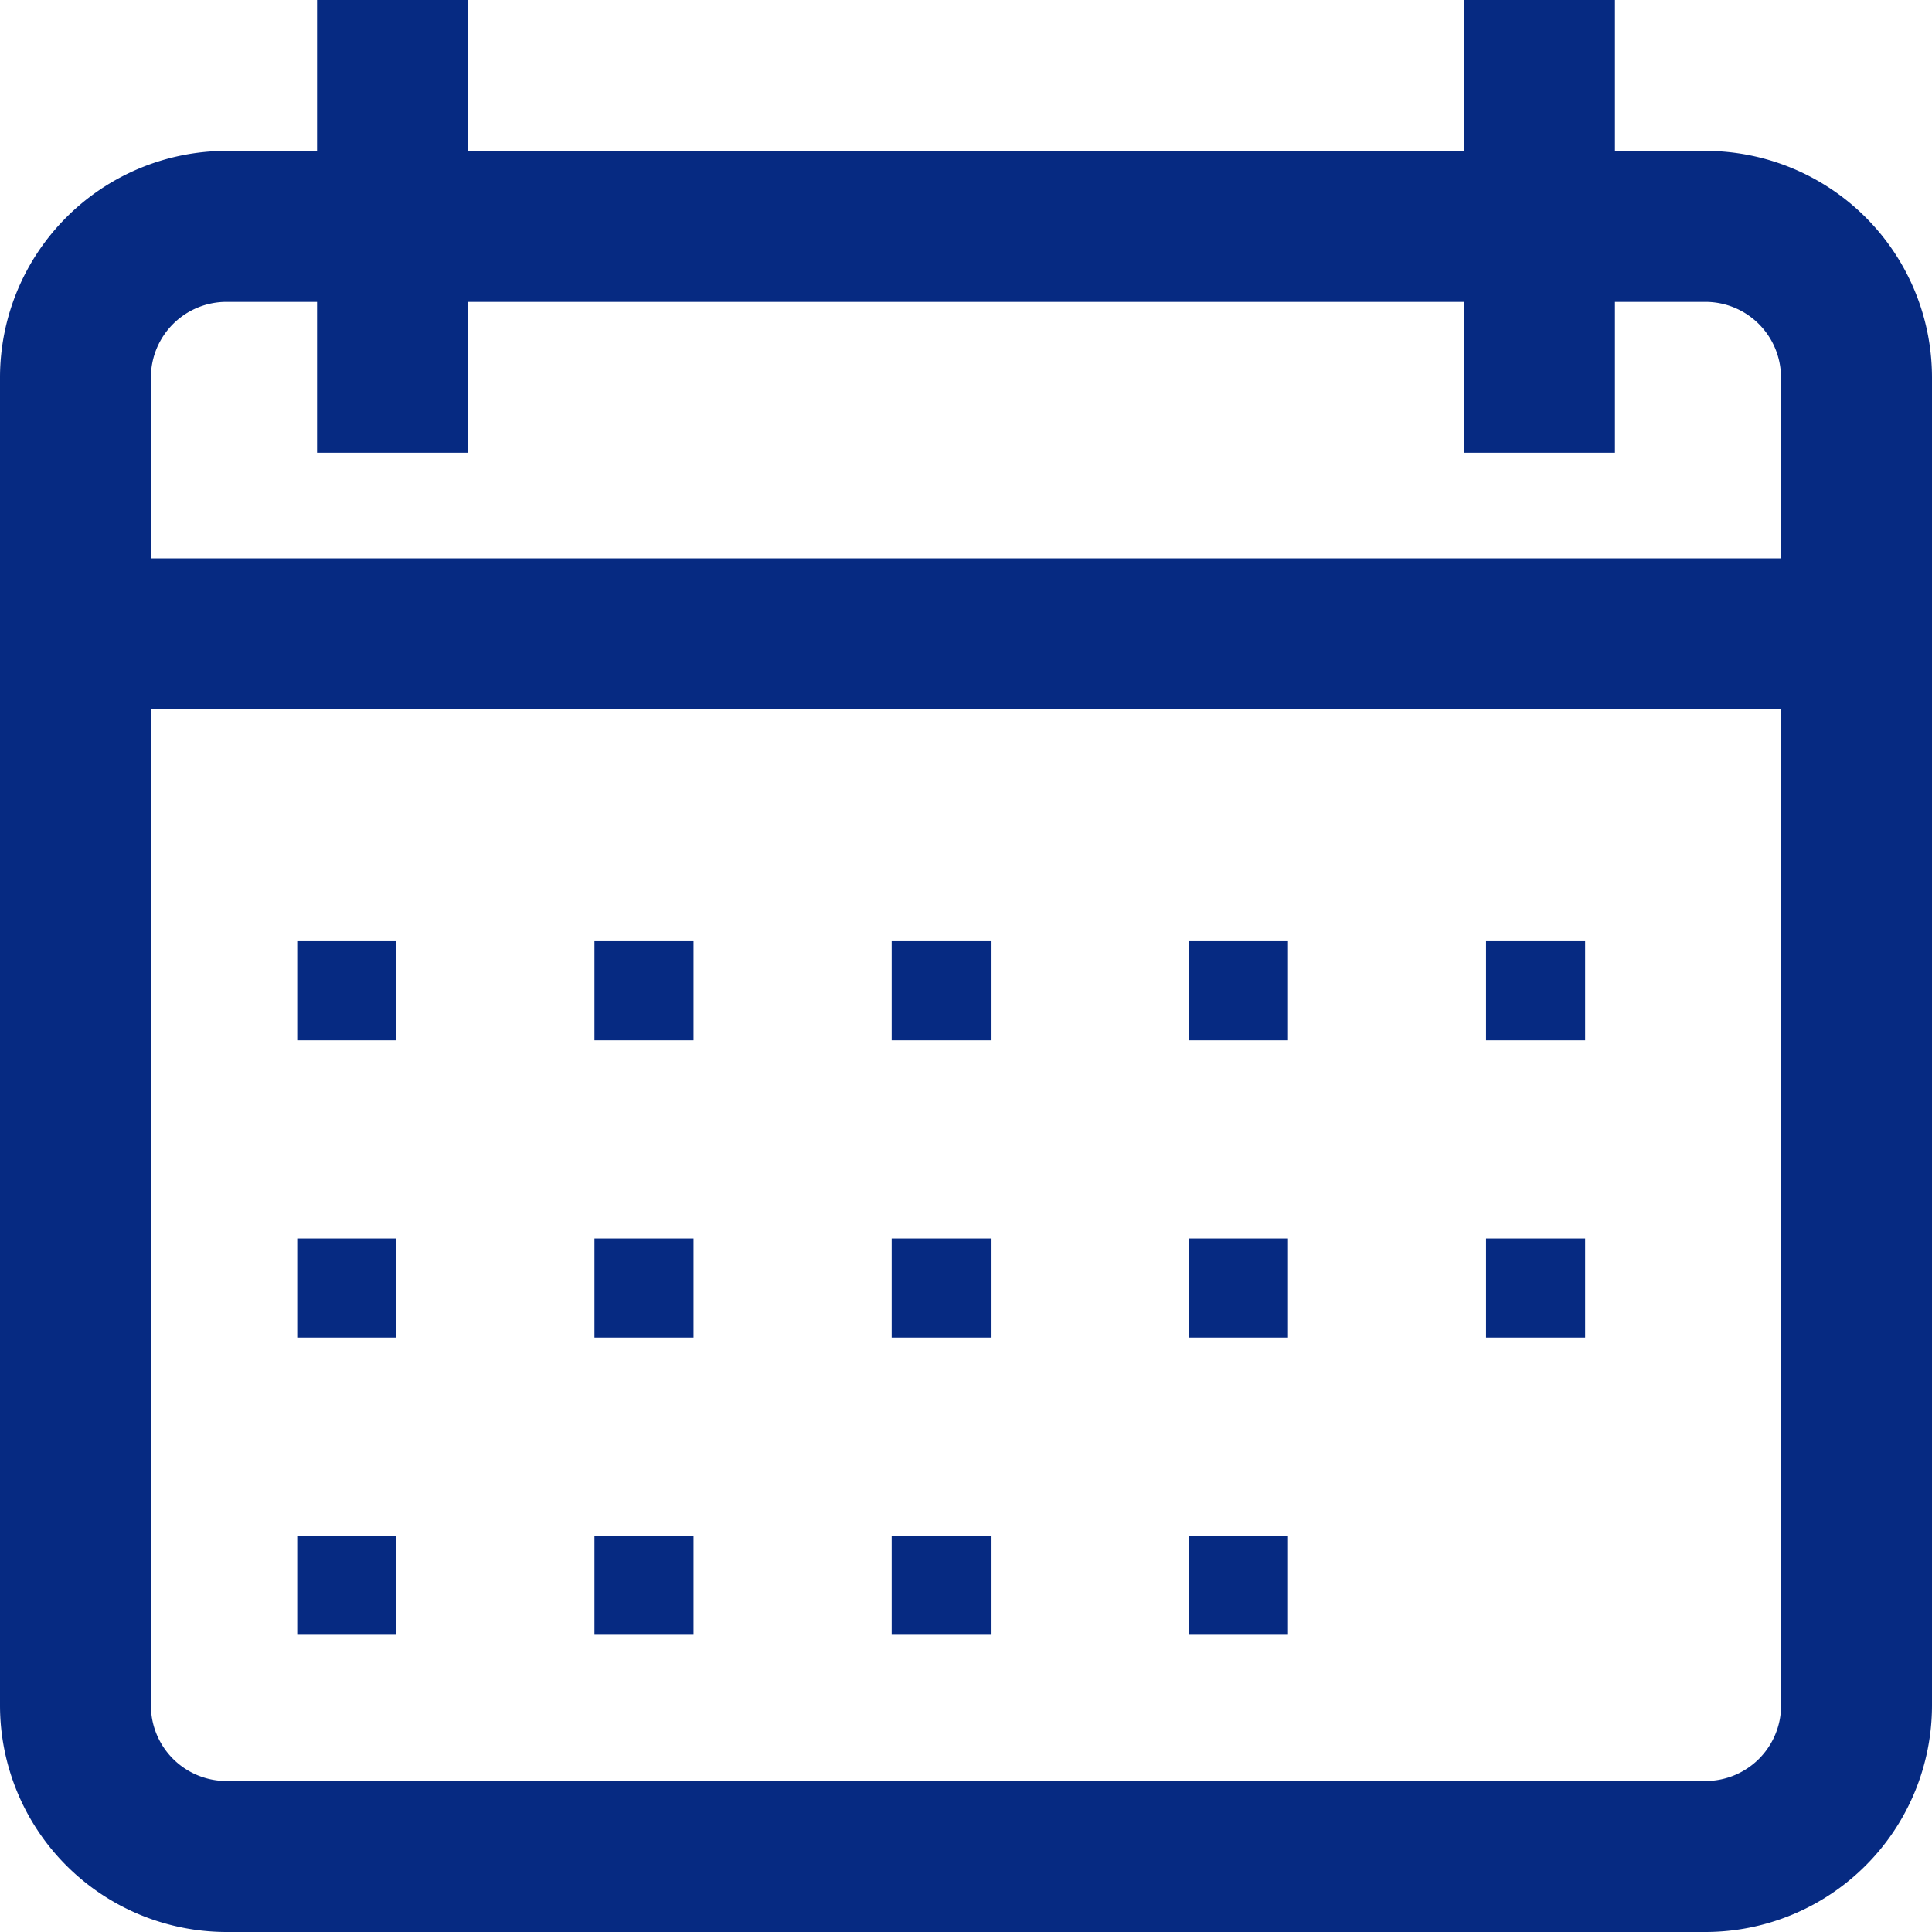 <svg id="_003-calendar" data-name="003-calendar" xmlns="http://www.w3.org/2000/svg" width="19.5" height="19.5" viewBox="0 0 19.5 19.5">
  <g id="Group_388" data-name="Group 388">
    <g id="Group_387" data-name="Group 387">
      <path id="Path_2711" data-name="Path 2711" d="M17.215,1.523H16.3V0H14.777V1.523H4.723V0H3.2V1.523H2.285A2.288,2.288,0,0,0,0,3.809V17.215A2.288,2.288,0,0,0,2.285,19.5h14.93A2.288,2.288,0,0,0,19.5,17.215V3.809A2.288,2.288,0,0,0,17.215,1.523Zm.762,15.691a.763.763,0,0,1-.762.762H2.285a.763.763,0,0,1-.762-.762V7.16H17.977Zm0-11.578H1.523V3.809a.763.763,0,0,1,.762-.762H3.2V4.57H4.723V3.047H14.777V4.57H16.3V3.047h.914a.763.763,0,0,1,.762.762Z" fill="#062a82"/>
    </g>
  </g>
  <g id="Group_390" data-name="Group 390" transform="translate(2.986 9.05)">
    <g id="Group_389" data-name="Group 389" transform="translate(0 0)">
      <rect id="Rectangle_696" data-name="Rectangle 696" width="1" height="1" transform="translate(0.014 0.45)" fill="#062a82"/>
    </g>
  </g>
  <g id="Group_392" data-name="Group 392" transform="translate(5.971 9.05)">
    <g id="Group_391" data-name="Group 391" transform="translate(0 0)">
      <rect id="Rectangle_697" data-name="Rectangle 697" width="1" height="1" transform="translate(0.029 0.45)" fill="#062a82"/>
    </g>
  </g>
  <g id="Group_394" data-name="Group 394" transform="translate(8.957 9.05)">
    <g id="Group_393" data-name="Group 393" transform="translate(0 0)">
      <rect id="Rectangle_698" data-name="Rectangle 698" width="1" height="1" transform="translate(0.043 0.45)" fill="#062a82"/>
    </g>
  </g>
  <g id="Group_396" data-name="Group 396" transform="translate(11.942 9.05)">
    <g id="Group_395" data-name="Group 395" transform="translate(0 0)">
      <rect id="Rectangle_699" data-name="Rectangle 699" width="1" height="1" transform="translate(0.058 0.45)" fill="#062a82"/>
    </g>
  </g>
  <g id="Group_398" data-name="Group 398" transform="translate(14.928 9.05)">
    <g id="Group_397" data-name="Group 397" transform="translate(0 0)">
      <rect id="Rectangle_700" data-name="Rectangle 700" width="1" height="1" transform="translate(0.071 0.45)" fill="#062a82"/>
    </g>
  </g>
  <g id="Group_400" data-name="Group 400" transform="translate(2.986 12.036)">
    <g id="Group_399" data-name="Group 399" transform="translate(0 0)">
      <rect id="Rectangle_701" data-name="Rectangle 701" width="1" height="1" transform="translate(0.014 0.464)" fill="#062a82"/>
    </g>
  </g>
  <g id="Group_402" data-name="Group 402" transform="translate(5.971 12.036)">
    <g id="Group_401" data-name="Group 401" transform="translate(0 0)">
      <rect id="Rectangle_702" data-name="Rectangle 702" width="1" height="1" transform="translate(0.029 0.464)" fill="#062a82"/>
    </g>
  </g>
  <g id="Group_404" data-name="Group 404" transform="translate(8.957 12.036)">
    <g id="Group_403" data-name="Group 403" transform="translate(0 0)">
      <rect id="Rectangle_703" data-name="Rectangle 703" width="1" height="1" transform="translate(0.043 0.464)" fill="#062a82"/>
    </g>
  </g>
  <g id="Group_406" data-name="Group 406" transform="translate(11.942 12.036)">
    <g id="Group_405" data-name="Group 405" transform="translate(0 0)">
      <rect id="Rectangle_704" data-name="Rectangle 704" width="1" height="1" transform="translate(0.058 0.464)" fill="#062a82"/>
    </g>
  </g>
  <g id="Group_408" data-name="Group 408" transform="translate(2.986 15.022)">
    <g id="Group_407" data-name="Group 407" transform="translate(0 0)">
      <rect id="Rectangle_705" data-name="Rectangle 705" width="1" height="1" transform="translate(0.014 0.478)" fill="#062a82"/>
    </g>
  </g>
  <g id="Group_410" data-name="Group 410" transform="translate(5.971 15.022)">
    <g id="Group_409" data-name="Group 409" transform="translate(0 0)">
      <rect id="Rectangle_706" data-name="Rectangle 706" width="1" height="1" transform="translate(0.029 0.478)" fill="#062a82"/>
    </g>
  </g>
  <g id="Group_412" data-name="Group 412" transform="translate(8.957 15.022)">
    <g id="Group_411" data-name="Group 411" transform="translate(0 0)">
      <rect id="Rectangle_707" data-name="Rectangle 707" width="1" height="1" transform="translate(0.043 0.478)" fill="#062a82"/>
    </g>
  </g>
  <g id="Group_414" data-name="Group 414" transform="translate(11.942 15.022)">
    <g id="Group_413" data-name="Group 413" transform="translate(0 0)">
      <rect id="Rectangle_708" data-name="Rectangle 708" width="1" height="1" transform="translate(0.058 0.478)" fill="#062a82"/>
    </g>
  </g>
  <g id="Group_416" data-name="Group 416" transform="translate(14.928 12.036)">
    <g id="Group_415" data-name="Group 415" transform="translate(0 0)">
      <rect id="Rectangle_709" data-name="Rectangle 709" width="1" height="1" transform="translate(0.071 0.464)" fill="#062a82"/>
    </g>
  </g>
</svg>
